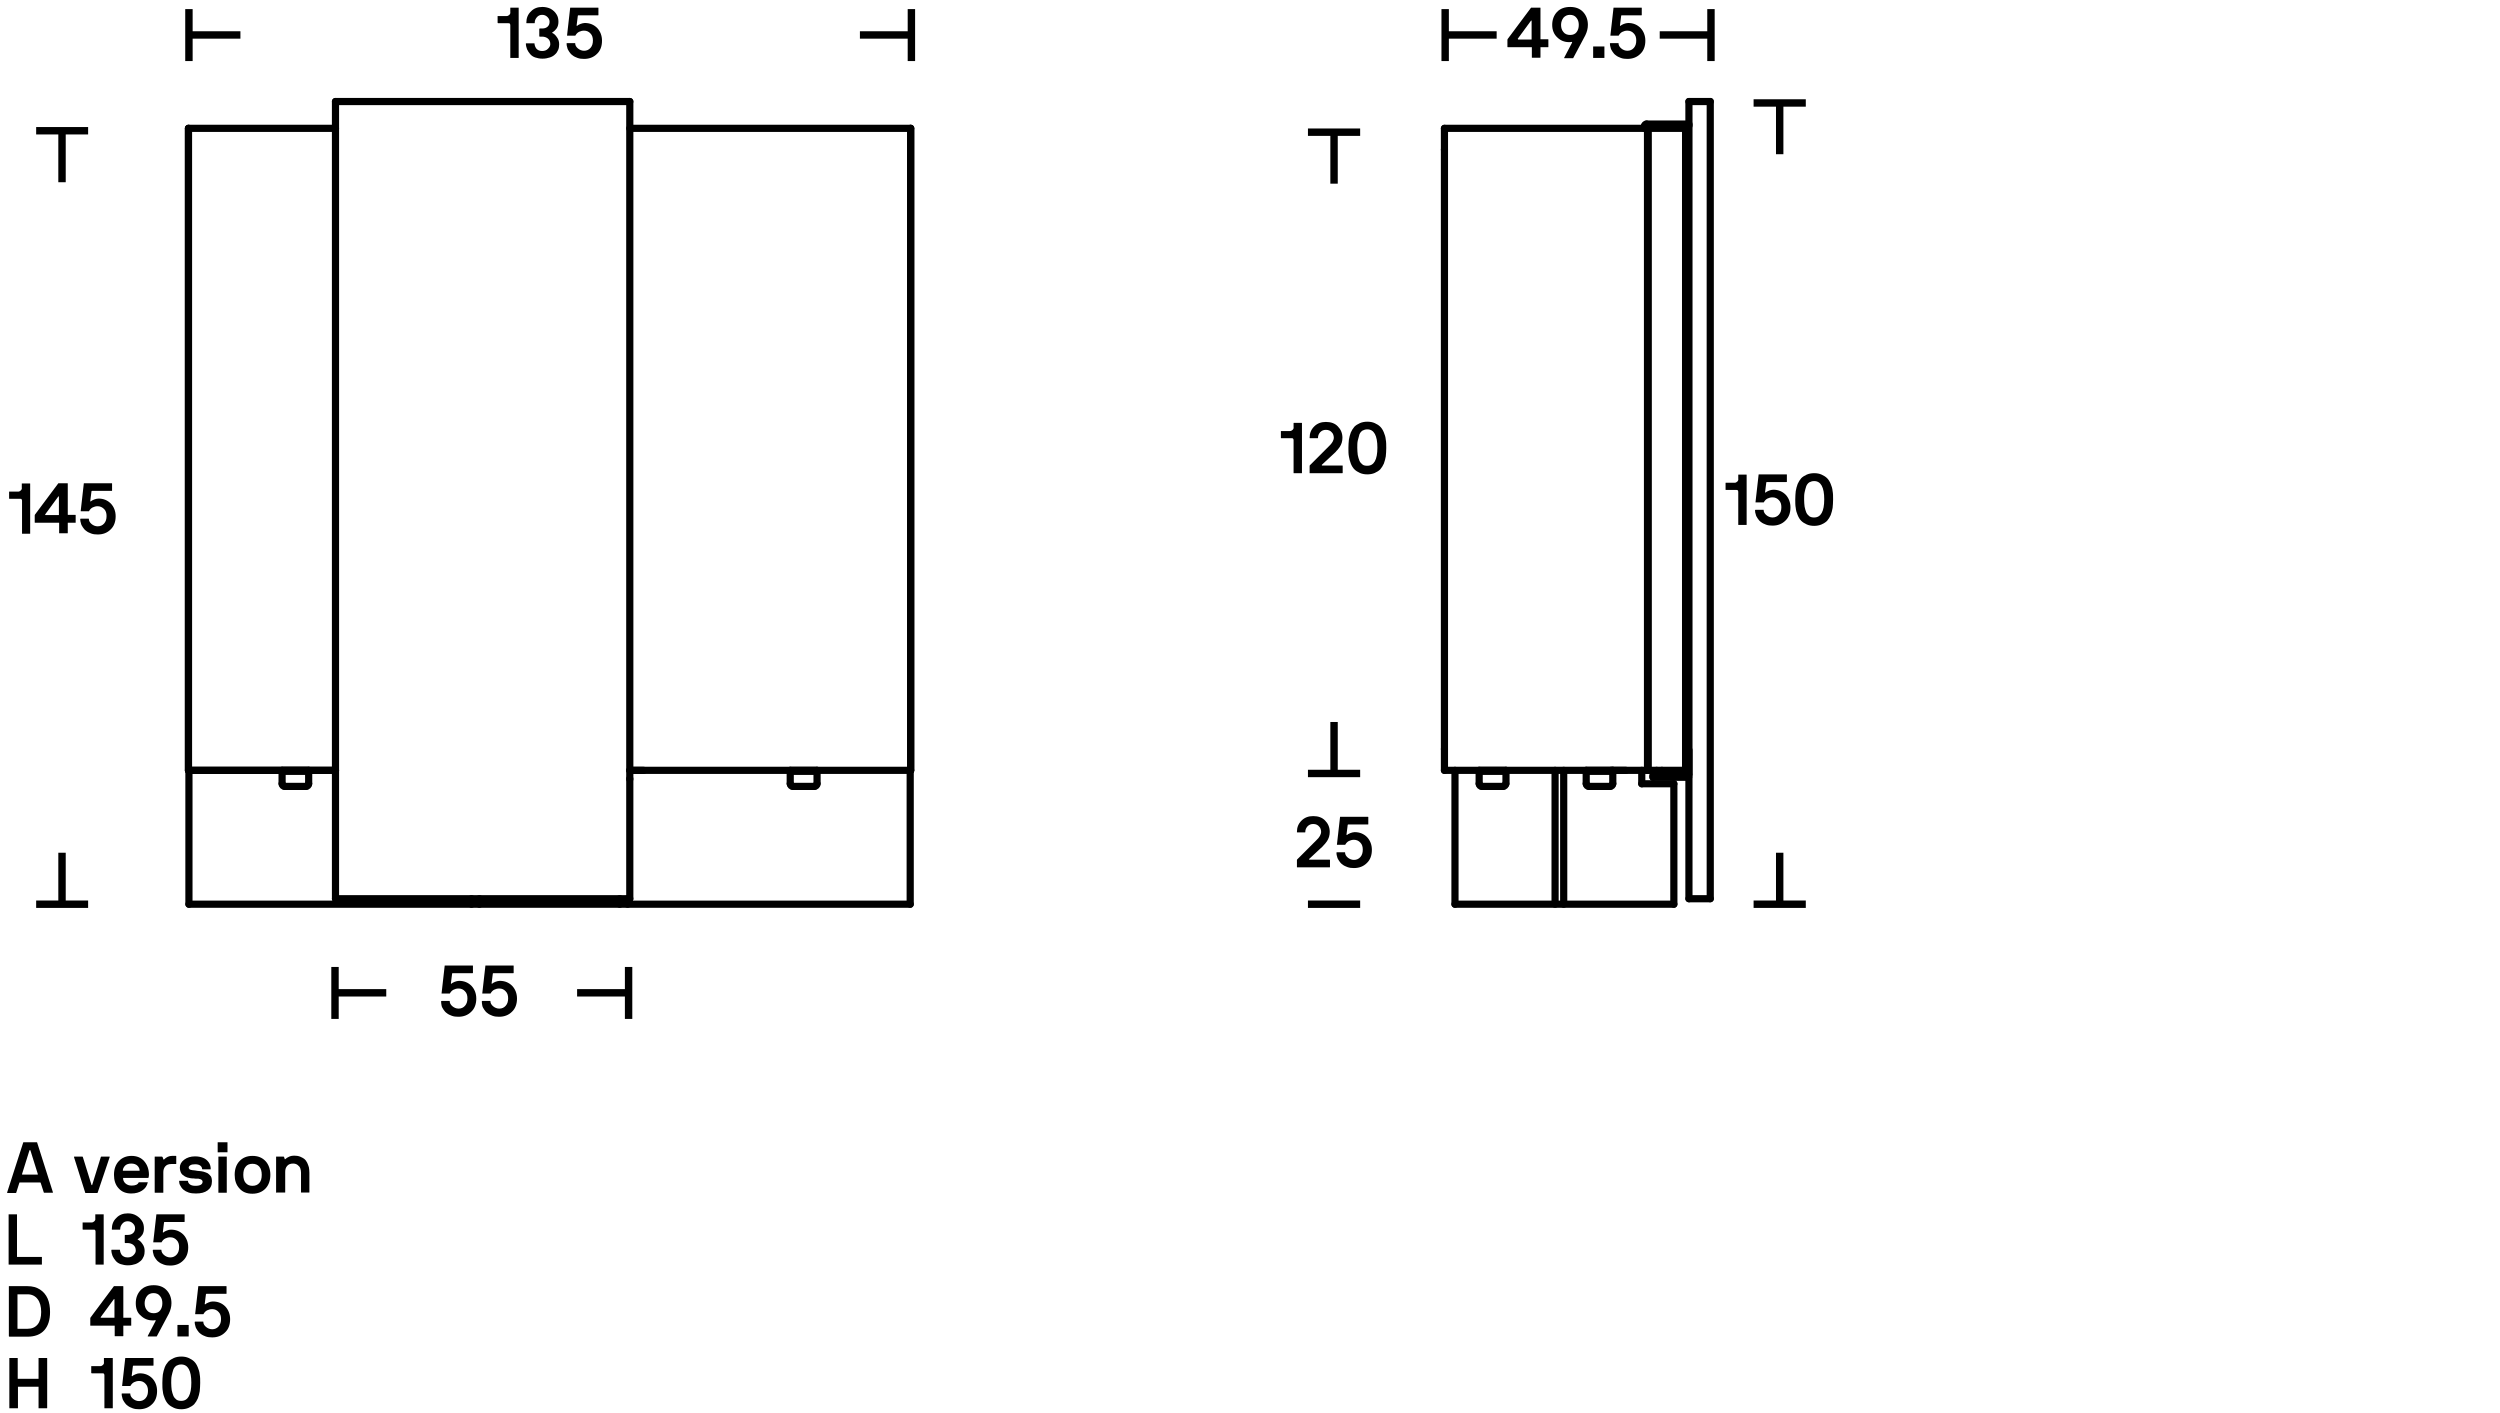 <?xml version="1.0" encoding="UTF-8"?> <!-- Generator: Adobe Illustrator 25.4.1, SVG Export Plug-In . SVG Version: 6.00 Build 0) --> <svg xmlns="http://www.w3.org/2000/svg" xmlns:xlink="http://www.w3.org/1999/xlink" version="1.1" x="0px" y="0px" viewBox="0 0 1044 590" style="enable-background:new 0 0 1044 590;" xml:space="preserve"> <style type="text/css"> .st0{fill:none;} .st1{fill:none;stroke:#000000;stroke-width:3.202;} .st2{fill:none;stroke:#000000;stroke-width:3.092;} .st3{fill:none;stroke:#000000;stroke-width:3.007;} .st4{fill:none;stroke:#241F1F;stroke-width:3;stroke-linecap:round;stroke-linejoin:round;stroke-miterlimit:10;} .st5{fill:none;stroke:#241F1F;stroke-width:3;stroke-linecap:round;stroke-linejoin:bevel;stroke-miterlimit:10;} .st6{fill:#241F1F;} .st7{fill:none;stroke:#241F1F;stroke-linecap:round;stroke-linejoin:round;stroke-miterlimit:10;} .st8{fill:none;stroke:#000000;stroke-width:3;stroke-linecap:round;stroke-linejoin:round;stroke-miterlimit:10;} .st9{fill:none;stroke:#000000;stroke-linecap:round;stroke-linejoin:round;stroke-miterlimit:10;stroke-dasharray:1.32,0.66;} .st10{fill:none;stroke:#000000;stroke-linecap:round;stroke-linejoin:round;stroke-miterlimit:10;} .st11{fill:#E4E3E3;} .st12{fill:#979799;} .st13{fill:none;stroke:#241F1F;stroke-width:0.263;stroke-linecap:round;stroke-linejoin:round;stroke-miterlimit:10;} .st14{fill:none;stroke:#241F1F;stroke-width:0.263;stroke-linecap:round;stroke-linejoin:bevel;stroke-miterlimit:10;} </style> <g id="Guide"> </g> <g id="Livello_1"> <g> <g> <path d="M3,497.9l6.7-20.8c0-0.1,0.1-0.1,0.2-0.1h5.4c0.1,0,0.2,0,0.2,0.1l6.6,20.8c0,0,0,0.1,0,0.1c0,0-0.1,0.1-0.1,0.1h-3.5 c-0.1,0-0.1,0-0.2-0.1l-1-3.1L17,494c0-0.1-0.1-0.2-0.2-0.2H8.3c-0.1,0-0.2,0-0.2,0.1l-0.2,0.6L6.8,498c0,0.1-0.1,0.2-0.2,0.2 H3.1c-0.1,0-0.1,0-0.1-0.1C3,498,3,498,3,497.9z M9.2,490.3c0,0.1,0,0.2,0.1,0.2h6.4c0.1,0,0.1,0,0.1-0.2l-3.1-9.9 c0-0.1-0.1-0.1-0.2-0.1s-0.1,0-0.2,0.1L9.2,490.3z"></path> <path d="M30.9,483.2c0-0.1,0-0.1,0-0.1c0,0,0.1-0.1,0.1-0.1h3.4c0.1,0,0.2,0.1,0.2,0.2l3.6,11.6c0,0.1,0.1,0.1,0.2,0.1 c0.1,0,0.1,0,0.1-0.1l3.6-11.6c0-0.1,0.1-0.2,0.2-0.2h3.4c0.1,0,0.1,0,0.1,0.1c0,0,0,0.1,0,0.1l-5,14.8c0,0.1-0.1,0.2-0.2,0.2 h-4.8c-0.1,0-0.2,0-0.2-0.1L30.9,483.2z"></path> <path d="M47.6,490.6c0-2.4,0.7-4.3,2-5.7c1.3-1.4,3.1-2.2,5.3-2.2s4,0.7,5.3,2.2c1.3,1.5,2,3.4,2,5.7c0,0.5-0.1,0.9-0.2,1.2 c0,0.1-0.1,0.1-0.1,0.1H51.5c-0.1,0-0.1,0-0.1,0.1c0,0.8,0.3,1.6,1,2.2c0.7,0.6,1.5,0.9,2.6,0.9c1.5,0,2.5-0.4,2.9-1.3 c0-0.1,0.1-0.1,0.2-0.1h3.5c0,0,0.1,0,0.1,0c0,0,0,0.1,0,0.1c-0.3,1.4-1.1,2.6-2.4,3.4c-1.2,0.8-2.7,1.2-4.5,1.2 c-2.2,0-4-0.7-5.3-2.2C48.2,494.8,47.6,492.9,47.6,490.6z M51.3,488.8c0,0.1,0,0.1,0.1,0.1h6.8c0.1,0,0.1,0,0.1-0.1 c0-0.7-0.3-1.4-0.9-2c-0.6-0.6-1.5-0.9-2.6-0.9c-1.1,0-2,0.3-2.6,0.9C51.6,487.5,51.3,488.1,51.3,488.8z"></path> <path d="M64.6,498v-14.9c0-0.1,0-0.1,0.1-0.1h2.9c0.1,0,0.2,0.1,0.3,0.2l0.3,0.9c0.1,0.1,0.2,0.2,0.3,0.1c1-1,2.1-1.5,3.3-1.5 h1.6c0.1,0,0.2,0,0.2,0.1v3.2c0,0.1-0.1,0.1-0.2,0.1h-1.9c-1.1,0-1.9,0.3-2.5,1c-0.5,0.6-0.8,1.4-0.8,2.4v8.5 c0,0.1,0,0.1-0.1,0.1h-3.3C64.7,498.1,64.6,498.1,64.6,498z"></path> <path d="M74.8,493.2c0-0.1,0-0.1,0.1-0.1h3.5c0.1,0,0.1,0,0.1,0.1c0,0.5,0.3,1,0.8,1.4c0.5,0.4,1.3,0.6,2.3,0.6c2,0,3-0.6,3-1.7 c0-0.1,0-0.3-0.1-0.4c0-0.1-0.1-0.2-0.2-0.3c-0.1-0.1-0.2-0.2-0.3-0.2c-0.1-0.1-0.2-0.1-0.4-0.2c-0.2,0-0.3-0.1-0.4-0.1 c-0.1,0-0.3-0.1-0.4-0.1c-0.2,0-0.3,0-0.4,0c-0.1,0-0.3,0-0.4,0c-0.2,0-0.3,0-0.4,0c-0.5-0.1-1-0.1-1.3-0.1 c-0.4,0-0.8-0.1-1.3-0.2c-0.5-0.1-1-0.2-1.3-0.4c-0.3-0.1-0.7-0.3-1-0.6c-0.4-0.2-0.7-0.5-0.9-0.8c-0.2-0.3-0.4-0.7-0.5-1.1 c-0.1-0.4-0.2-0.9-0.2-1.4c0-1.3,0.6-2.4,1.8-3.3c1.2-0.9,2.7-1.4,4.5-1.4c1.3,0,2.4,0.2,3.4,0.6c1,0.4,1.7,1,2.3,1.8 c0.6,0.8,0.9,1.8,0.9,2.9c0,0.1,0,0.1-0.1,0.1h-3.3c-0.1,0-0.2,0-0.2-0.1c0-0.5-0.2-1-0.7-1.4c-0.5-0.4-1.2-0.6-2.2-0.6 c-0.9,0-1.5,0.1-2,0.4c-0.5,0.3-0.7,0.6-0.7,1c0,0.2,0.1,0.4,0.2,0.5c0.1,0.1,0.2,0.3,0.4,0.3c0.1,0.1,0.4,0.2,0.7,0.2 c0.3,0.1,0.5,0.1,0.7,0.1c0.2,0,0.5,0.1,0.8,0.1c0.1,0,0.3,0.1,0.6,0.1c0.4,0.1,0.7,0.1,0.9,0.1c0.2,0,0.5,0.1,0.9,0.1 c0.4,0.1,0.7,0.1,1,0.2c0.2,0.1,0.5,0.2,0.9,0.3c0.4,0.1,0.6,0.3,0.9,0.4c0.2,0.2,0.4,0.3,0.7,0.6c0.2,0.2,0.4,0.5,0.6,0.7 c0.1,0.3,0.3,0.6,0.3,0.9c0.1,0.4,0.1,0.8,0.1,1.2c0,1.6-0.6,2.8-1.8,3.7c-1.2,0.9-2.8,1.3-4.9,1.3c-1.1,0-2.1-0.1-3-0.4 c-0.9-0.3-1.6-0.7-2.2-1.2c-0.6-0.5-1-1.1-1.3-1.7C74.9,494.5,74.8,493.8,74.8,493.2z"></path> <path d="M90.9,481.1v-4c0-0.1,0-0.1,0.1-0.1h3.9c0.1,0,0.1,0,0.1,0.1v4c0,0.1,0,0.1-0.1,0.1H91C90.9,481.3,90.9,481.2,90.9,481.1 z M91.2,498v-14.9c0-0.1,0-0.1,0.1-0.1h3.3c0.1,0,0.1,0,0.1,0.1V498c0,0.1,0,0.1-0.1,0.1h-3.3C91.2,498.1,91.2,498.1,91.2,498z"></path> <path d="M98,490.6c0-2.4,0.7-4.3,2-5.7c1.3-1.4,3.1-2.2,5.4-2.2s4.1,0.7,5.5,2.2c1.3,1.4,2,3.4,2,5.7c0,2.4-0.7,4.3-2,5.7 c-1.3,1.4-3.2,2.2-5.5,2.2s-4.1-0.7-5.4-2.2C98.6,494.8,98,492.9,98,490.6z M102.6,487.2c-0.7,0.8-1,1.9-1,3.4 c0,1.4,0.3,2.6,1,3.4c0.7,0.8,1.6,1.2,2.8,1.2c1.3,0,2.2-0.4,2.9-1.2c0.7-0.8,1-1.9,1-3.4c0-1.4-0.3-2.6-1-3.4 c-0.7-0.8-1.6-1.2-2.9-1.2C104.2,486,103.2,486.4,102.6,487.2z"></path> <path d="M115.3,498v-14.9c0-0.1,0-0.1,0.1-0.1h2.9c0.1,0,0.2,0,0.3,0.1l0.3,0.9c0,0.1,0.1,0.1,0.1,0.1c0.1,0,0.1,0,0.2-0.1 c0.3-0.3,0.9-0.7,1.6-1c0.7-0.3,1.4-0.4,2-0.4c0.9,0,1.7,0.1,2.5,0.4c0.7,0.3,1.3,0.6,1.8,1c0.5,0.4,0.9,1,1.2,1.6 c0.3,0.6,0.5,1.3,0.7,1.9c0.1,0.7,0.2,1.4,0.2,2.2v8.2c0,0.1,0,0.1-0.1,0.1h-3.3c-0.1,0-0.1,0-0.1-0.1v-8.2 c0-0.6-0.1-1.2-0.3-1.8c-0.2-0.6-0.6-1-1.1-1.4c-0.5-0.4-1.2-0.6-1.9-0.6c-1.1,0-1.9,0.3-2.5,1c-0.6,0.7-0.8,1.5-0.8,2.5v8.5 c0,0.1,0,0.1-0.1,0.1h-3.3C115.3,498.1,115.3,498.1,115.3,498z"></path> <path d="M3.6,528v-20.8c0-0.1,0-0.1,0.1-0.1h3.3c0.1,0,0.1,0,0.1,0.1v17.6c0,0.1,0,0.1,0.1,0.1h10.2c0.1,0,0.1,0,0.1,0.1v3 c0,0.1,0,0.1-0.1,0.1H3.7C3.7,528.1,3.6,528.1,3.6,528z"></path> <path d="M34.5,513.3v-2.7c0-0.1,0-0.1,0.1-0.1h3.7c0.4,0,0.8-0.2,1.1-0.5c0.3-0.3,0.5-0.7,0.4-1.1v-1.7c0-0.1,0-0.1,0.1-0.1h3.3 c0.1,0,0.1,0,0.1,0.1V528c0,0.1,0,0.1-0.1,0.1H40c-0.1,0-0.1,0-0.1-0.1v-13.7c0-0.3-0.1-0.5-0.2-0.6c-0.1-0.2-0.3-0.2-0.6-0.2 h-4.4C34.5,513.5,34.5,513.4,34.5,513.3z"></path> <path d="M46.5,522c0-0.1,0.1-0.1,0.2-0.1H50c0.1,0,0.1,0,0.1,0.1c0,0.3,0.1,0.6,0.2,1c0.1,0.3,0.3,0.7,0.5,1 c0.2,0.3,0.6,0.6,1,0.8c0.4,0.2,0.9,0.3,1.5,0.3c1,0,1.8-0.3,2.4-0.9c0.6-0.6,1-1.2,1-1.9c0-1.1-0.3-1.8-1-2.4 c-0.6-0.5-1.5-0.8-2.4-0.8h-1c-0.1,0-0.2-0.1-0.2-0.2v-3c0-0.1,0.1-0.2,0.2-0.2h1c0.9,0,1.6-0.2,2.2-0.7c0.6-0.5,0.9-1.2,0.9-2.1 c0-0.8-0.3-1.4-0.9-2c-0.6-0.6-1.3-0.9-2.2-0.9c-0.9,0-1.6,0.3-2.2,1c-0.6,0.7-0.9,1.4-0.9,2.3c0,0.1,0,0.2-0.1,0.2h-3.3 c-0.1,0-0.1-0.1-0.1-0.2c0-1.9,0.6-3.5,1.9-4.7c1.2-1.3,2.8-1.9,4.8-1.9c1.3,0,2.5,0.3,3.5,0.9c1,0.6,1.8,1.3,2.4,2.3 c0.6,0.9,0.8,2,0.8,3.1c0,1-0.2,1.9-0.7,2.7c-0.5,0.7-1.1,1.3-1.8,1.7c-0.1,0-0.1,0.1-0.1,0.2c0,0.1,0,0.1,0.1,0.1 c0.7,0.3,1.3,0.9,1.9,1.8c0.6,0.8,0.9,1.8,0.9,2.9c0,0.8-0.1,1.6-0.4,2.3c-0.3,0.7-0.7,1.4-1.3,1.9s-1.3,1-2.2,1.3 c-0.9,0.3-1.9,0.5-3.1,0.5c-1.1,0-2.1-0.2-3-0.5c-0.9-0.3-1.6-0.8-2.1-1.4c-0.5-0.6-1-1.3-1.3-2C46.7,523.7,46.5,522.9,46.5,522z "></path> <path d="M63.8,522.1c0-0.1,0.1-0.2,0.2-0.2h3.3c0.1,0,0.1,0,0.1,0.1c0,0.8,0.4,1.5,1.1,2.1c0.7,0.6,1.6,1,2.6,1 c1.1,0,2-0.4,2.7-1.2c0.7-0.8,1-1.8,1-3.1c0-1.2-0.3-2.2-1-2.9c-0.7-0.8-1.6-1.2-2.7-1.2c-0.8,0-1.5,0.2-2.1,0.5 c-0.6,0.3-1.1,0.8-1.5,1.5c0,0.1-0.1,0.1-0.1,0.1h-3.3c-0.1,0-0.1,0-0.1-0.1l1.3-11.5c0-0.1,0-0.1,0.1-0.1h11.5 c0.1,0,0.2,0,0.2,0.1v3c0,0.1-0.1,0.1-0.2,0.1h-8.2c-0.1,0-0.2,0.1-0.2,0.2l-0.5,4c0,0.1,0,0.1,0.1,0.2c0.1,0,0.1,0,0.1,0 c0.3-0.3,0.7-0.5,1.4-0.8s1.2-0.4,1.8-0.4c2.1,0,3.8,0.7,5.2,2.1c1.3,1.4,2,3.2,2,5.3c0,2.3-0.7,4.2-2.1,5.5 c-1.4,1.4-3.2,2.1-5.4,2.1c-1,0-1.9-0.1-2.7-0.4c-0.8-0.3-1.5-0.6-2.1-1.1c-0.6-0.4-1-0.9-1.4-1.5c-0.4-0.6-0.7-1.1-0.8-1.7 C63.9,523.2,63.8,522.6,63.8,522.1z"></path> <path d="M3.7,558v-20.8c0-0.1,0-0.1,0.1-0.1h7.7c2.1,0,3.8,0.5,5.2,1.4c1.4,0.9,2.5,2.2,3.2,3.8c0.7,1.6,1,3.5,1,5.6 c0,3.3-0.8,5.8-2.4,7.6c-1.6,1.8-4,2.7-7,2.7H3.9C3.8,558.1,3.7,558.1,3.7,558z M7.3,554.7c0,0.1,0,0.2,0.1,0.2h4.1 c1.8,0,3.2-0.6,4.2-1.8c1-1.2,1.5-3,1.5-5.2c0-2.3-0.5-4.1-1.5-5.4c-1-1.3-2.4-2-4.2-2H7.4c-0.1,0-0.1,0-0.1,0.1V554.7z"></path> <path d="M37.7,553.5v-2.8c0-0.2,0-0.3,0.1-0.5l9.7-13c0-0.1,0.1-0.1,0.2-0.1h3.6c0.1,0,0.2,0,0.2,0.1v13c0,0.1,0,0.1,0.1,0.1h3.1 c0.1,0,0.1,0.1,0.1,0.2v3c0,0.1,0,0.1-0.1,0.1h-3.1c-0.1,0-0.1,0-0.1,0.1v4.2c0,0.1-0.1,0.1-0.2,0.1H48c-0.1,0-0.1,0-0.1-0.1 v-4.2c0-0.1,0-0.1-0.1-0.1h-9.9C37.7,553.6,37.7,553.6,37.7,553.5z M42.1,550.2c0,0,0.1,0.1,0.1,0.1h5.5c0.1,0,0.1,0,0.1-0.1 v-7.6c0-0.1,0-0.1-0.1-0.1c-0.1,0-0.1,0-0.2,0.1l-5.5,7.5C42,550.1,42,550.2,42.1,550.2z"></path> <path d="M56.7,544.2c0-2.2,0.7-4,2-5.4c1.3-1.4,3.2-2.1,5.5-2.1c2.3,0,4.1,0.7,5.4,2.1c1.3,1.4,2,3.2,2,5.4c0,1.5-0.4,3-1.1,4.4 l-5,9.4c0,0.1-0.1,0.1-0.1,0.1h-3.6c-0.1,0-0.1,0-0.1-0.1c0,0,0-0.1,0-0.1l3.3-6.3c0-0.1,0-0.1,0-0.2c0-0.1-0.1-0.1-0.2-0.1 c-0.4,0.1-0.7,0.1-1.1,0.1c-1.9,0-3.6-0.7-4.9-2C57.3,548.2,56.7,546.4,56.7,544.2z M61.4,541.2c-0.6,0.8-1,1.8-1,3 c0,1.2,0.3,2.2,1,3c0.6,0.8,1.6,1.2,2.8,1.2c1.2,0,2.1-0.4,2.7-1.2c0.6-0.8,0.9-1.8,0.9-3c0-1.2-0.3-2.2-1-3 c-0.6-0.8-1.5-1.2-2.7-1.2C63,540,62,540.4,61.4,541.2z"></path> <path d="M74.1,558v-4.6c0-0.1,0-0.1,0.1-0.1h4.5c0.1,0,0.1,0,0.1,0.1v4.6c0,0.1,0,0.1-0.1,0.1h-4.5 C74.1,558.1,74.1,558.1,74.1,558z"></path> <path d="M81.3,552.1c0-0.1,0.1-0.2,0.2-0.2h3.3c0.1,0,0.1,0,0.1,0.1c0,0.8,0.4,1.5,1.1,2.1c0.7,0.6,1.6,1,2.6,1 c1.1,0,2-0.4,2.7-1.2c0.7-0.8,1-1.8,1-3.1c0-1.2-0.3-2.2-1-2.9c-0.7-0.8-1.6-1.2-2.7-1.2c-0.8,0-1.5,0.2-2.1,0.5 c-0.6,0.3-1.1,0.8-1.5,1.5c0,0.1-0.1,0.1-0.1,0.1h-3.3c-0.1,0-0.1,0-0.1-0.1l1.3-11.5c0-0.1,0-0.1,0.1-0.1h11.5 c0.1,0,0.2,0,0.2,0.1v3c0,0.1-0.1,0.1-0.2,0.1h-8.2c-0.1,0-0.2,0.1-0.2,0.2l-0.5,4c0,0.1,0,0.1,0.1,0.2c0.1,0,0.1,0,0.1,0 c0.3-0.3,0.7-0.5,1.4-0.8s1.2-0.4,1.8-0.4c2.1,0,3.8,0.7,5.2,2.1c1.3,1.4,2,3.2,2,5.3c0,2.3-0.7,4.2-2.1,5.5 c-1.4,1.4-3.2,2.1-5.4,2.1c-1,0-1.9-0.1-2.7-0.4c-0.8-0.3-1.5-0.6-2.1-1.1c-0.6-0.4-1-0.9-1.4-1.5c-0.4-0.6-0.7-1.1-0.8-1.7 C81.4,553.2,81.3,552.6,81.3,552.1z"></path> <path d="M3.9,588v-20.8c0-0.1,0-0.1,0.1-0.1h3.3c0.1,0,0.1,0,0.1,0.1v8.5c0,0.1,0,0.1,0.1,0.1h8.5c0.1,0,0.1,0,0.1-0.1v-8.5 c0-0.1,0-0.1,0.1-0.1h3.3c0.1,0,0.2,0,0.2,0.1V588c0,0.1-0.1,0.1-0.2,0.1h-3.3c-0.1,0-0.1,0-0.1-0.1v-8.8c0-0.1,0-0.1-0.1-0.1 H7.6c-0.1,0-0.1,0-0.1,0.1v8.8c0,0.1,0,0.1-0.1,0.1H4C3.9,588.1,3.9,588.1,3.9,588z"></path> <path d="M38.1,573.3v-2.7c0-0.1,0-0.1,0.1-0.1h3.7c0.4,0,0.8-0.2,1.1-0.5c0.3-0.3,0.5-0.7,0.4-1.1v-1.7c0-0.1,0-0.1,0.1-0.1H47 c0.1,0,0.1,0,0.1,0.1V588c0,0.1,0,0.1-0.1,0.1h-3.3c-0.1,0-0.1,0-0.1-0.1v-13.7c0-0.3-0.1-0.5-0.2-0.6c-0.1-0.2-0.3-0.2-0.6-0.2 h-4.4C38.2,573.5,38.1,573.4,38.1,573.3z"></path> <path d="M50.8,582.1c0-0.1,0.1-0.2,0.2-0.2h3.3c0.1,0,0.1,0,0.1,0.1c0,0.8,0.4,1.5,1.1,2.1c0.7,0.6,1.6,1,2.6,1 c1.1,0,2-0.4,2.7-1.2c0.7-0.8,1-1.8,1-3.1c0-1.2-0.3-2.2-1-2.9c-0.7-0.8-1.6-1.2-2.7-1.2c-0.8,0-1.5,0.2-2.1,0.5 c-0.6,0.3-1.1,0.8-1.5,1.5c0,0.1-0.1,0.1-0.1,0.1h-3.3c-0.1,0-0.1,0-0.1-0.1l1.3-11.5c0-0.1,0-0.1,0.1-0.1h11.5 c0.1,0,0.2,0,0.2,0.1v3c0,0.1-0.1,0.1-0.2,0.1h-8.2c-0.1,0-0.2,0.1-0.2,0.2l-0.5,4c0,0.1,0,0.1,0.1,0.2c0.1,0,0.1,0,0.1,0 c0.3-0.3,0.7-0.5,1.4-0.8s1.2-0.4,1.8-0.4c2.1,0,3.8,0.7,5.2,2.1c1.3,1.4,2,3.2,2,5.3c0,2.3-0.7,4.2-2.1,5.5 c-1.4,1.4-3.2,2.1-5.4,2.1c-1,0-1.9-0.1-2.7-0.4c-0.8-0.3-1.5-0.6-2.1-1.1c-0.6-0.4-1-0.9-1.4-1.5c-0.4-0.6-0.7-1.1-0.8-1.7 C50.9,583.2,50.8,582.6,50.8,582.1z"></path> <path d="M68,581c-0.2-1-0.2-2.2-0.2-3.5c0-1.3,0.1-2.4,0.2-3.5c0.2-1,0.4-2,0.8-3s0.9-1.7,1.5-2.4c0.6-0.6,1.4-1.1,2.3-1.5 c0.9-0.4,2-0.6,3.1-0.6c1.2,0,2.2,0.2,3.1,0.6c0.9,0.4,1.7,0.9,2.3,1.5c0.6,0.6,1.1,1.4,1.5,2.4c0.4,0.9,0.7,1.9,0.8,3 c0.2,1,0.2,2.2,0.2,3.5c0,1.3-0.1,2.4-0.2,3.5c-0.2,1.1-0.4,2-0.8,3c-0.4,0.9-0.9,1.7-1.5,2.4c-0.6,0.6-1.4,1.1-2.3,1.5 c-0.9,0.4-2,0.6-3.1,0.6c-1.2,0-2.2-0.2-3.1-0.6c-0.9-0.4-1.7-0.9-2.3-1.5c-0.6-0.6-1.1-1.4-1.5-2.4 C68.4,583.1,68.1,582.1,68,581z M71.7,574.5c-0.2,0.9-0.2,1.9-0.2,3c0,1.1,0.1,2.1,0.2,3c0.2,0.9,0.4,1.7,0.7,2.4 c0.3,0.7,0.8,1.2,1.3,1.6c0.6,0.4,1.2,0.5,2,0.5c2.8,0,4.2-2.5,4.2-7.6c0-5-1.4-7.6-4.2-7.6c-0.8,0-1.4,0.2-2,0.5 c-0.6,0.4-1,0.9-1.3,1.6C72.1,572.8,71.9,573.6,71.7,574.5z"></path> </g> <g> <g> <path d="M720.6,204.4v-2.7c0-0.1,0-0.1,0.1-0.1h3.7c0.4,0,0.8-0.2,1.1-0.5c0.3-0.3,0.5-0.7,0.4-1.1v-1.7c0-0.1,0-0.1,0.1-0.1 h3.3c0.1,0,0.1,0,0.1,0.1v20.8c0,0.1,0,0.1-0.1,0.1h-3.3c-0.1,0-0.1,0-0.1-0.1v-13.7c0-0.3-0.1-0.5-0.2-0.6 c-0.1-0.2-0.3-0.2-0.6-0.2h-4.4C720.6,204.6,720.6,204.5,720.6,204.4z"></path> <path d="M732.9,213.1c0-0.1,0.1-0.2,0.2-0.2h3.3c0.1,0,0.1,0,0.1,0.1c0,0.8,0.4,1.5,1.1,2.1c0.7,0.6,1.6,1,2.6,1 c1.1,0,2-0.4,2.7-1.2c0.7-0.8,1-1.8,1-3.1c0-1.2-0.3-2.2-1-2.9c-0.7-0.8-1.6-1.2-2.7-1.2c-0.8,0-1.5,0.2-2.1,0.5 c-0.6,0.3-1.1,0.8-1.5,1.5c0,0.1-0.1,0.1-0.1,0.1h-3.3c-0.1,0-0.1,0-0.1-0.1l1.3-11.5c0-0.1,0-0.1,0.1-0.1h11.5 c0.1,0,0.2,0,0.2,0.1v3c0,0.1-0.1,0.1-0.2,0.1h-8.2c-0.1,0-0.2,0.1-0.2,0.2l-0.5,4c0,0.1,0,0.1,0.1,0.2c0.1,0,0.1,0,0.1,0 c0.3-0.3,0.7-0.5,1.4-0.8c0.6-0.2,1.2-0.4,1.8-0.4c2.1,0,3.8,0.7,5.2,2.1c1.3,1.4,2,3.2,2,5.3c0,2.3-0.7,4.2-2.1,5.5 c-1.4,1.4-3.2,2.1-5.4,2.1c-1,0-1.9-0.1-2.7-0.4c-0.8-0.3-1.5-0.6-2.1-1.1c-0.6-0.4-1-0.9-1.4-1.5c-0.4-0.6-0.7-1.1-0.8-1.7 C733,214.3,732.9,213.7,732.9,213.1z"></path> <path d="M749.9,212.1c-0.2-1-0.2-2.2-0.2-3.5c0-1.3,0.1-2.4,0.2-3.5c0.2-1,0.4-2,0.8-3c0.4-0.9,0.9-1.7,1.5-2.4 c0.6-0.6,1.4-1.1,2.3-1.5c0.9-0.4,2-0.6,3.1-0.6c1.2,0,2.2,0.2,3.1,0.6c0.9,0.4,1.7,0.9,2.3,1.5c0.6,0.6,1.1,1.4,1.5,2.4 c0.4,0.9,0.7,1.9,0.8,3c0.2,1,0.2,2.2,0.2,3.5c0,1.3-0.1,2.4-0.2,3.5c-0.2,1-0.4,2-0.8,3c-0.4,0.9-0.9,1.7-1.5,2.4 c-0.6,0.6-1.4,1.1-2.3,1.5c-0.9,0.4-2,0.6-3.1,0.6c-1.2,0-2.2-0.2-3.1-0.6c-0.9-0.4-1.7-0.9-2.3-1.5c-0.6-0.6-1.1-1.4-1.5-2.4 C750.3,214.2,750,213.2,749.9,212.1z M753.6,205.6c-0.2,0.9-0.2,1.9-0.2,3c0,1.1,0.1,2.1,0.2,3c0.2,0.9,0.4,1.7,0.7,2.4 c0.3,0.7,0.8,1.2,1.3,1.6c0.6,0.4,1.2,0.5,2,0.5c2.8,0,4.2-2.5,4.2-7.6c0-5-1.4-7.6-4.2-7.6c-0.8,0-1.4,0.2-2,0.5 c-0.6,0.4-1,0.9-1.3,1.6C754,203.9,753.8,204.7,753.6,205.6z"></path> </g> <g> <line class="st2" x1="743.2" y1="43" x2="743.2" y2="64.4"></line> <line class="st2" x1="732.3" y1="43" x2="754.1" y2="43"></line> </g> <g> <line class="st2" x1="743.2" y1="377.6" x2="743.2" y2="356.1"></line> <line class="st2" x1="754.1" y1="377.6" x2="732.3" y2="377.6"></line> </g> </g> <g> <g> <line class="st2" x1="78.9" y1="14.6" x2="100.4" y2="14.6"></line> <line class="st2" x1="78.9" y1="25.5" x2="78.9" y2="3.8"></line> </g> <g> <line class="st2" x1="380.6" y1="14.6" x2="359.1" y2="14.6"></line> <line class="st2" x1="380.6" y1="3.8" x2="380.6" y2="25.5"></line> </g> <g> <path d="M207.8,9.5V6.8c0-0.1,0-0.1,0.1-0.1h3.7c0.4,0,0.8-0.2,1.1-0.5s0.5-0.7,0.4-1.1V3.3c0-0.1,0-0.1,0.1-0.1h3.3 c0.1,0,0.1,0,0.1,0.1v20.8c0,0.1,0,0.1-0.1,0.1h-3.3c-0.1,0-0.1,0-0.1-0.1V10.5c0-0.3-0.1-0.5-0.2-0.6c-0.1-0.2-0.3-0.2-0.6-0.2 H208C207.9,9.6,207.8,9.6,207.8,9.5z"></path> <path d="M219.6,18.2c0-0.1,0.1-0.1,0.2-0.1h3.3c0.1,0,0.1,0,0.1,0.1c0,0.3,0.1,0.6,0.2,1c0.1,0.3,0.3,0.7,0.5,1 c0.2,0.3,0.6,0.6,1,0.8c0.4,0.2,0.9,0.3,1.5,0.3c1,0,1.8-0.3,2.4-0.9c0.6-0.6,1-1.2,1-1.9c0-1.1-0.3-1.8-1-2.4 c-0.6-0.5-1.5-0.8-2.4-0.8h-1c-0.1,0-0.2-0.1-0.2-0.2v-3c0-0.1,0.1-0.2,0.2-0.2h1c0.9,0,1.6-0.2,2.2-0.7 c0.6-0.5,0.9-1.2,0.9-2.1c0-0.8-0.3-1.4-0.9-2c-0.6-0.6-1.3-0.9-2.2-0.9c-0.9,0-1.6,0.3-2.2,1c-0.6,0.7-0.9,1.4-0.9,2.3 c0,0.1,0,0.2-0.1,0.2h-3.3c-0.1,0-0.1-0.1-0.1-0.2c0-1.9,0.6-3.5,1.9-4.7c1.2-1.3,2.8-1.9,4.8-1.9c1.3,0,2.5,0.3,3.5,0.8 c1,0.6,1.8,1.3,2.4,2.3c0.6,0.9,0.8,2,0.8,3.1c0,1-0.2,1.9-0.7,2.7c-0.5,0.7-1.1,1.3-1.8,1.7c-0.1,0-0.1,0.1-0.1,0.2 c0,0.1,0,0.1,0.1,0.1c0.7,0.3,1.3,0.9,1.9,1.8c0.6,0.8,0.9,1.8,0.9,2.9c0,0.8-0.1,1.6-0.4,2.3c-0.3,0.7-0.7,1.4-1.3,1.9 c-0.6,0.6-1.3,1-2.2,1.3c-0.9,0.3-1.9,0.5-3.1,0.5c-1.1,0-2.1-0.2-3-0.5c-0.9-0.3-1.6-0.8-2.1-1.4c-0.5-0.6-1-1.3-1.3-2 C219.8,19.8,219.6,19,219.6,18.2z"></path> <path d="M236.6,18.2c0-0.1,0.1-0.2,0.2-0.2h3.3c0.1,0,0.1,0,0.1,0.1c0,0.8,0.4,1.5,1.1,2.1c0.7,0.6,1.6,1,2.6,1 c1.1,0,2-0.4,2.7-1.2c0.7-0.8,1-1.8,1-3.1c0-1.2-0.3-2.2-1-2.9c-0.7-0.8-1.6-1.2-2.7-1.2c-0.8,0-1.5,0.2-2.1,0.5 c-0.6,0.3-1.1,0.8-1.5,1.5c0,0.1-0.1,0.1-0.1,0.1h-3.3c-0.1,0-0.1,0-0.1-0.1l1.3-11.5c0-0.1,0-0.1,0.1-0.1h11.5 c0.1,0,0.2,0,0.2,0.1v3c0,0.1-0.1,0.1-0.2,0.1h-8.2c-0.1,0-0.2,0.1-0.2,0.2l-0.5,4c0,0.1,0,0.1,0.1,0.2c0.1,0,0.1,0,0.1,0 c0.3-0.3,0.7-0.5,1.4-0.8c0.6-0.2,1.2-0.4,1.8-0.4c2.1,0,3.8,0.7,5.2,2.1c1.3,1.4,2,3.2,2,5.3c0,2.3-0.7,4.2-2.1,5.5 c-1.4,1.4-3.2,2.1-5.4,2.1c-1,0-1.9-0.1-2.7-0.4c-0.8-0.3-1.5-0.6-2.1-1.1c-0.6-0.4-1-0.9-1.4-1.5c-0.4-0.6-0.7-1.1-0.8-1.7 C236.7,19.3,236.6,18.8,236.6,18.2z"></path> </g> </g> <g> <g id="LINE_00000170986506148383538650000008142930216497935526_"> <line class="st8" x1="603.2" y1="53.6" x2="688" y2="53.6"></line> </g> <g id="LINE_00000084511361985264302600000017505773626802137761_"> <line class="st8" x1="603.2" y1="62.5" x2="603.2" y2="53.6"></line> </g> <g id="LINE_00000183944022567735448490000014332281181410833816_"> <line class="st8" x1="603.2" y1="321.7" x2="603.2" y2="312.8"></line> </g> <g id="LINE_00000011717986450937147550000011331569499732469145_"> <line class="st8" x1="688" y1="321.7" x2="688" y2="53.6"></line> </g> <g id="LINE_00000091011295619892820410000003009966020042641316_"> <line class="st8" x1="688.3" y1="321.7" x2="688.3" y2="53.6"></line> </g> <g id="LINE_00000044892522717488186370000006219947502739530668_"> <line class="st8" x1="703.9" y1="321.7" x2="703.9" y2="53.6"></line> </g> <g id="LINE_00000021837004426606877640000001247839013353833368_"> <line class="st8" x1="603.2" y1="312.8" x2="603.2" y2="62.5"></line> </g> <g id="LINE_00000008132847490505883570000012450529071166929333_"> <line class="st8" x1="703.9" y1="53.6" x2="688.3" y2="53.6"></line> </g> <g id="LINE_00000119796053147501159740000002472847568599518360_"> <line class="st8" x1="687.4" y1="53.6" x2="687.4" y2="52.7"></line> </g> <g id="LINE_00000094616140675822184580000015299125412590853257_"> <line class="st8" x1="686.7" y1="53.6" x2="686.7" y2="52.7"></line> </g> <g id="ARC_00000155859930563215406110000003424649442070741904_"> <path class="st8" d="M687.6,52.5c-0.1,0-0.2,0.1-0.2,0.2"></path> </g> <g id="ARC_00000050628351809888838570000009937649211480407227_"> <path class="st8" d="M687.6,51.8c-0.5,0-0.9,0.4-0.9,0.9"></path> </g> <g id="LINE_00000018233063476922841230000008141937904056209827_"> <line class="st8" x1="705.3" y1="42.4" x2="714.2" y2="42.4"></line> </g> <g id="LINE_00000096029567284360884740000013992272611242628236_"> <line class="st8" x1="714.2" y1="375.3" x2="714.2" y2="42.4"></line> </g> <g id="LINE_00000108993552325663073260000011307808820264260516_"> <line class="st8" x1="687.6" y1="51.8" x2="705.3" y2="51.8"></line> </g> <g id="LINE_00000117654455050816066150000006735107770991450787_"> <line class="st8" x1="687.6" y1="52.5" x2="705.3" y2="52.5"></line> </g> <g id="LINE_00000028301012072673258470000007932523640162861218_"> <line class="st8" x1="705.3" y1="323.5" x2="705.3" y2="42.4"></line> </g> <g id="LINE_00000102508902397921072540000014558820749851370942_"> <line class="st8" x1="699" y1="377.6" x2="607.6" y2="377.6"></line> </g> <g id="LINE_00000007390684197672792790000016519209946977842356_"> <line class="st8" x1="607.6" y1="377.6" x2="607.6" y2="321.7"></line> </g> <g id="LINE_00000015329098927834764390000001488046519114657955_"> <line class="st8" x1="603.2" y1="321.7" x2="688" y2="321.7"></line> </g> <g id="LINE_00000169546205735086729610000017778441146987620771_"> <line class="st8" x1="649.4" y1="321.7" x2="649.4" y2="377.6"></line> </g> <g id="LINE_00000034809752533815869150000010052216105927401916_"> <line class="st8" x1="653" y1="377.6" x2="653" y2="321.7"></line> </g> <g id="LINE_00000087410394456953867630000015240348366914093471_"> <line class="st8" x1="699" y1="327.3" x2="699" y2="377.6"></line> </g> <g id="LINE_00000103965085423221360630000012365904722946642830_"> <line class="st8" x1="699" y1="327.3" x2="685.6" y2="327.3"></line> </g> <g id="LINE_00000127725025044377110480000013994231221408507309_"> <line class="st8" x1="685.6" y1="327.3" x2="685.6" y2="321.7"></line> </g> <g id="LINE_00000164492672716861418150000000031913776468852122_"> <line class="st8" x1="628.9" y1="321.7" x2="617.7" y2="321.7"></line> </g> <g id="LINE_00000171718168745853191040000005167019502099330188_"> <line class="st8" x1="627.7" y1="328.4" x2="618.8" y2="328.4"></line> </g> <g id="LINE_00000166655267774483522340000004254626176084448918_"> <line class="st8" x1="628.9" y1="322.1" x2="617.7" y2="322.1"></line> </g> <g id="LINE_00000167370668634786899700000012136794161670134159_"> <line class="st8" x1="617.7" y1="327.3" x2="617.7" y2="321.7"></line> </g> <g id="LINE_00000108289868453302366330000015901544293497327752_"> <line class="st8" x1="628.9" y1="327.3" x2="628.9" y2="321.7"></line> </g> <g id="ARC_00000141434962180592288490000002757587680377231241_"> <path class="st8" d="M617.7,327.3c0,0.6,0.5,1.1,1.1,1.1"></path> </g> <g id="ARC_00000168076112749654134940000016092686215728289685_"> <path class="st8" d="M627.7,328.4c0.6,0,1.1-0.5,1.1-1.1"></path> </g> <g id="LINE_00000090281230489842578230000000852695063097964962_"> <line class="st8" x1="673.5" y1="321.7" x2="662.4" y2="321.7"></line> </g> <g id="LINE_00000093879901098944752030000008033345937676136848_"> <line class="st8" x1="672.4" y1="328.4" x2="663.5" y2="328.4"></line> </g> <g id="LINE_00000105420615512858370580000016493847944258665397_"> <line class="st8" x1="673.5" y1="322.1" x2="662.4" y2="322.1"></line> </g> <g id="LINE_00000148630677400501147670000013882022630178410153_"> <line class="st8" x1="662.4" y1="327.3" x2="662.4" y2="321.7"></line> </g> <g id="LINE_00000132802865178415372570000008046815408954328241_"> <line class="st8" x1="673.5" y1="327.3" x2="673.5" y2="321.7"></line> </g> <g id="ARC_00000132780857374180211730000002787607149955181467_"> <path class="st8" d="M662.4,327.3c0,0.6,0.5,1.1,1.1,1.1"></path> </g> <g id="ARC_00000060737744934540417140000002463796882946551186_"> <path class="st8" d="M672.4,328.4c0.6,0,1.1-0.5,1.1-1.1"></path> </g> <g id="LINE_00000122678957322613521030000011872884788404362626_"> <line class="st8" x1="679" y1="321.7" x2="672.8" y2="321.7"></line> </g> <g id="ARC_00000050659499724664177870000014419083916900543423_"> <path class="st8" d="M704.8,324.6c0.2,0,0.3,0,0.4-0.1"></path> </g> <g id="LINE_00000129164475402796768160000014130109202324951443_"> <line class="st8" x1="705.3" y1="375.3" x2="705.3" y2="313.2"></line> </g> <g id="ARC_00000106851460993880975150000003668743481098147476_"> <path class="st8" d="M704.8,323.9c0.2,0,0.4-0.2,0.4-0.4"></path> </g> <g id="LINE_00000139971991105671653820000002885516017768140708_"> <line class="st8" x1="690.3" y1="324.6" x2="690.3" y2="323.9"></line> </g> <g id="LINE_00000090267425054874878000000005876429091307150509_"> <line class="st8" x1="698.2" y1="323.9" x2="691.8" y2="323.9"></line> </g> <g id="LINE_00000013881085154404393130000002479801262430240650_"> <line class="st8" x1="690.3" y1="324.6" x2="704.8" y2="324.6"></line> </g> <g id="LINE_00000071534228057064978320000016928337968436799375_"> <line class="st8" x1="690.3" y1="323.9" x2="704.8" y2="323.9"></line> </g> <g id="LINE_00000132806560714176726020000010392984814343673265_"> <line class="st8" x1="691.8" y1="323.9" x2="691.8" y2="321.7"></line> </g> <g id="LINE_00000103959002892343378810000010879767666935031963_"> <line class="st8" x1="694" y1="323.9" x2="694" y2="321.7"></line> </g> <g id="LINE_00000048480327706962922520000004088267932178751367_"> <line class="st8" x1="705.3" y1="375.3" x2="714.2" y2="375.3"></line> </g> <g id="LINE_00000173869311908182930670000006821285214205423272_"> <line class="st8" x1="703.9" y1="321.7" x2="688.3" y2="321.7"></line> </g> </g> <g> <g id="LINE_00000039846580115949062350000015794414766053223307_"> <line class="st8" x1="78.7" y1="53.6" x2="78.7" y2="321.7"></line> </g> <g id="LINE_00000032646871015602240390000011342154311972726944_"> <line class="st8" x1="380.3" y1="53.6" x2="380.3" y2="321.7"></line> </g> <g id="LINE_00000126287038923230814100000006245402402424991143_"> <line class="st8" x1="140.1" y1="321.7" x2="78.9" y2="321.7"></line> </g> <g id="LINE_00000033364906199411219690000016229387318076091580_"> <line class="st8" x1="78.9" y1="321.7" x2="78.9" y2="377.6"></line> </g> <g id="LINE_00000026139144576378901140000009136567313450274951_"> <line class="st8" x1="78.9" y1="377.6" x2="380.1" y2="377.6"></line> </g> <g id="LINE_00000029743819696277495790000016989762542894579647_"> <line class="st8" x1="380.1" y1="377.6" x2="380.1" y2="321.7"></line> </g> <g id="LINE_00000071550047962419860100000009426119155059533759_"> <line class="st8" x1="117.8" y1="321.7" x2="128.9" y2="321.7"></line> </g> <g id="LINE_00000178900617828408348920000003438866555001214850_"> <line class="st8" x1="118.9" y1="328.4" x2="127.8" y2="328.4"></line> </g> <g id="LINE_00000006680998150504337840000010150767842079763106_"> <line class="st8" x1="117.8" y1="322.1" x2="128.9" y2="322.1"></line> </g> <g id="LINE_00000003811864946074552380000004459264160758265781_"> <line class="st8" x1="128.9" y1="327.3" x2="128.9" y2="321.7"></line> </g> <g id="LINE_00000123406400553485230750000005097482528532156576_"> <line class="st8" x1="117.8" y1="327.3" x2="117.8" y2="321.7"></line> </g> <g id="ARC_00000177485172459962742860000001624615468946045100_"> <path class="st8" d="M127.8,328.4c0.6,0,1.1-0.5,1.1-1.1"></path> </g> <g id="ARC_00000060736785080098889060000005371851645638749060_"> <path class="st8" d="M117.8,327.3c0,0.6,0.5,1.1,1.1,1.1"></path> </g> <g id="LINE_00000046331067968369445130000007176616520746875784_"> <line class="st8" x1="341.2" y1="321.7" x2="330" y2="321.7"></line> </g> <g id="LINE_00000154405490737091097870000014719135529285653423_"> <line class="st8" x1="340.1" y1="328.4" x2="331.1" y2="328.4"></line> </g> <g id="LINE_00000037670944558242894600000011900218914884661661_"> <line class="st8" x1="341.2" y1="322.1" x2="330" y2="322.1"></line> </g> <g id="LINE_00000139287046873219862840000001131339015385784759_"> <line class="st8" x1="330" y1="327.3" x2="330" y2="321.7"></line> </g> <g id="LINE_00000067940952398711507750000012779690880544235433_"> <line class="st8" x1="341.2" y1="327.3" x2="341.2" y2="321.7"></line> </g> <g id="ARC_00000083807271703438539090000006526758561755726523_"> <path class="st8" d="M330,327.3c0,0.6,0.5,1.1,1.1,1.1"></path> </g> <g id="ARC_00000110431365782056889400000003481405690689415557_"> <path class="st8" d="M340.1,328.4c0.6,0,1.1-0.5,1.1-1.1"></path> </g> <g id="LINE_00000135660289507505444150000012016737131488774590_"> <line class="st8" x1="200.2" y1="377.6" x2="200.2" y2="375.3"></line> </g> <g id="LINE_00000018917919299334931360000012793776633587037067_"> <line class="st8" x1="196.9" y1="377.6" x2="196.9" y2="375.3"></line> </g> <g id="LINE_00000179631265493488143700000000853826003503309996_"> <line class="st8" x1="262.1" y1="377.6" x2="262.1" y2="375.3"></line> </g> <g id="LINE_00000115500600840610757620000018188785935878630289_"> <line class="st8" x1="258.8" y1="377.6" x2="258.8" y2="375.3"></line> </g> <g id="LINE_00000113310576947702090730000016604501875734231718_"> <line class="st8" x1="263" y1="325.2" x2="263" y2="325.4"></line> </g> <g id="LINE_00000026154233515131442050000018077017118931526808_"> <line class="st8" x1="263" y1="321.7" x2="268.8" y2="321.7"></line> </g> <g id="LINE_00000060032964943880155900000013050651380980177076_"> <line class="st8" x1="78.7" y1="321.7" x2="78.7" y2="53.6"></line> </g> <g id="LINE_00000005947342169197134360000014700663647667273900_"> <line class="st8" x1="78.7" y1="321.7" x2="140.1" y2="321.7"></line> </g> <g id="LINE_00000173134880484490103310000003087953409634710664_"> <line class="st8" x1="78.7" y1="53.6" x2="140.1" y2="53.6"></line> </g> <g id="LINE_00000147191365973297144900000015001631922040435592_"> <line class="st8" x1="380.3" y1="321.7" x2="380.3" y2="53.6"></line> </g> <g id="LINE_00000043418816686152099460000016804057415392710831_"> <line class="st8" x1="380.3" y1="321.7" x2="263" y2="321.7"></line> </g> <g id="LINE_00000067211500020867007650000011456327795512370085_"> <line class="st8" x1="380.3" y1="53.6" x2="263" y2="53.6"></line> </g> <g id="LINE_00000030474322965839371060000001011716465820799167_"> <line class="st8" x1="263" y1="42.4" x2="140.1" y2="42.4"></line> </g> <g id="LINE_00000119106804134272458260000007492569922627883144_"> <line class="st8" x1="263" y1="375.3" x2="140.1" y2="375.3"></line> </g> <g id="LINE_00000031190177120973242370000006959663128552459138_"> <line class="st8" x1="140.1" y1="42.4" x2="140.1" y2="375.3"></line> </g> <g id="LINE_00000156567987322094442550000014958776570112370050_"> <line class="st8" x1="263" y1="42.4" x2="263" y2="375.3"></line> </g> </g> <g> <g> <line class="st2" x1="603.5" y1="14.6" x2="625" y2="14.6"></line> <line class="st2" x1="603.5" y1="25.5" x2="603.5" y2="3.8"></line> </g> <g> <line class="st2" x1="714.5" y1="14.6" x2="693.1" y2="14.6"></line> <line class="st2" x1="714.5" y1="3.8" x2="714.5" y2="25.5"></line> </g> <g> <path d="M629.5,19.6v-2.8c0-0.2,0-0.3,0.1-0.5l9.7-13c0-0.1,0.1-0.1,0.2-0.1h3.6c0.1,0,0.2,0,0.2,0.1v13c0,0.1,0,0.1,0.1,0.1 h3.1c0.1,0,0.1,0.1,0.1,0.2v3c0,0.1,0,0.1-0.1,0.1h-3.1c-0.1,0-0.1,0-0.1,0.1v4.2c0,0.1-0.1,0.1-0.2,0.1h-3.3 c-0.1,0-0.1,0-0.1-0.1v-4.2c0-0.1,0-0.1-0.1-0.1h-9.9C629.5,19.7,629.5,19.7,629.5,19.6z M633.9,16.4c0,0,0.1,0.1,0.1,0.1h5.5 c0.1,0,0.1,0,0.1-0.1V8.7c0-0.1,0-0.1-0.1-0.1c-0.1,0-0.1,0-0.2,0.1l-5.5,7.5C633.9,16.3,633.9,16.3,633.9,16.4z"></path> <path d="M648.2,10.4c0-2.2,0.7-4,2-5.4c1.3-1.4,3.2-2.1,5.5-2.1c2.3,0,4.1,0.7,5.4,2.1c1.3,1.4,2,3.2,2,5.4c0,1.5-0.4,3-1.1,4.4 l-5,9.4c0,0.1-0.1,0.1-0.1,0.1h-3.6c-0.1,0-0.1,0-0.1-0.1c0,0,0-0.1,0-0.1l3.3-6.3c0-0.1,0-0.1,0-0.2c0-0.1-0.1-0.1-0.2-0.1 c-0.4,0.1-0.7,0.1-1.1,0.1c-1.9,0-3.6-0.7-4.9-2C648.9,14.3,648.2,12.5,648.2,10.4z M652.9,7.4c-0.6,0.8-1,1.8-1,3s0.3,2.2,1,3 c0.6,0.8,1.6,1.2,2.8,1.2c1.2,0,2.1-0.4,2.7-1.2c0.6-0.8,0.9-1.8,0.9-3s-0.3-2.2-1-3c-0.6-0.8-1.5-1.2-2.7-1.2 C654.5,6.2,653.6,6.6,652.9,7.4z"></path> <path d="M665.3,24.1v-4.6c0-0.1,0-0.1,0.1-0.1h4.5c0.1,0,0.1,0,0.1,0.1v4.6c0,0.1,0,0.1-0.1,0.1h-4.5 C665.4,24.3,665.3,24.2,665.3,24.1z"></path> <path d="M672.3,18.2c0-0.1,0.1-0.2,0.2-0.2h3.3c0.1,0,0.1,0,0.1,0.1c0,0.8,0.4,1.5,1.1,2.1c0.7,0.6,1.6,1,2.6,1 c1.1,0,2-0.4,2.7-1.2c0.7-0.8,1-1.8,1-3.1c0-1.2-0.3-2.2-1-2.9c-0.7-0.8-1.6-1.2-2.7-1.2c-0.8,0-1.5,0.2-2.1,0.5 c-0.6,0.3-1.1,0.8-1.5,1.5c0,0.1-0.1,0.1-0.1,0.1h-3.3c-0.1,0-0.1,0-0.1-0.1l1.3-11.5c0-0.1,0-0.1,0.1-0.1h11.5 c0.1,0,0.2,0,0.2,0.1v3c0,0.1-0.1,0.1-0.2,0.1h-8.2c-0.1,0-0.2,0.1-0.2,0.2l-0.5,4c0,0.1,0,0.1,0.1,0.2c0.1,0,0.1,0,0.1,0 c0.3-0.3,0.7-0.5,1.4-0.8c0.6-0.2,1.2-0.4,1.8-0.4c2.1,0,3.8,0.7,5.2,2.1c1.3,1.4,2,3.2,2,5.3c0,2.3-0.7,4.2-2.1,5.5 c-1.4,1.4-3.2,2.1-5.4,2.1c-1,0-1.9-0.1-2.7-0.4c-0.8-0.3-1.5-0.6-2.1-1.1c-0.6-0.4-1-0.9-1.4-1.5c-0.4-0.6-0.7-1.1-0.8-1.7 C672.4,19.3,672.3,18.8,672.3,18.2z"></path> </g> </g> <g> <g> <line class="st2" x1="139.9" y1="414.6" x2="161.3" y2="414.6"></line> <line class="st2" x1="139.9" y1="425.5" x2="139.9" y2="403.8"></line> </g> <g> <line class="st2" x1="262.5" y1="414.6" x2="241" y2="414.6"></line> <line class="st2" x1="262.5" y1="403.8" x2="262.5" y2="425.5"></line> </g> <g> <path d="M184.2,418.2c0-0.1,0.1-0.2,0.2-0.2h3.3c0.1,0,0.1,0,0.1,0.1c0,0.8,0.4,1.5,1.1,2.1c0.7,0.6,1.6,1,2.6,1 c1.1,0,2-0.4,2.7-1.2c0.7-0.8,1-1.8,1-3.1c0-1.2-0.3-2.2-1-2.9c-0.7-0.8-1.6-1.2-2.7-1.2c-0.8,0-1.5,0.2-2.1,0.5 c-0.6,0.3-1.1,0.8-1.5,1.5c0,0.1-0.1,0.1-0.1,0.1h-3.3c-0.1,0-0.1,0-0.1-0.1l1.3-11.5c0-0.1,0-0.1,0.1-0.1h11.5 c0.1,0,0.2,0,0.2,0.1v3c0,0.1-0.1,0.1-0.2,0.1H189c-0.1,0-0.2,0.1-0.2,0.2l-0.5,4c0,0.1,0,0.1,0.1,0.2c0.1,0,0.1,0,0.1,0 c0.3-0.3,0.7-0.5,1.4-0.8c0.6-0.2,1.2-0.4,1.8-0.4c2.1,0,3.8,0.7,5.2,2.1c1.3,1.4,2,3.2,2,5.3c0,2.3-0.7,4.2-2.1,5.5 c-1.4,1.4-3.2,2.1-5.4,2.1c-1,0-1.9-0.1-2.7-0.4c-0.8-0.3-1.5-0.6-2.1-1.1c-0.6-0.4-1-0.9-1.4-1.5c-0.4-0.6-0.7-1.1-0.8-1.7 C184.3,419.3,184.2,418.8,184.2,418.2z"></path> <path d="M201.2,418.2c0-0.1,0.1-0.2,0.2-0.2h3.3c0.1,0,0.1,0,0.1,0.1c0,0.8,0.4,1.5,1.1,2.1c0.7,0.6,1.6,1,2.6,1 c1.1,0,2-0.4,2.7-1.2c0.7-0.8,1-1.8,1-3.1c0-1.2-0.3-2.2-1-2.9c-0.7-0.8-1.6-1.2-2.7-1.2c-0.8,0-1.5,0.2-2.1,0.5 c-0.6,0.3-1.1,0.8-1.5,1.5c0,0.1-0.1,0.1-0.1,0.1h-3.3c-0.1,0-0.1,0-0.1-0.1l1.3-11.5c0-0.1,0-0.1,0.1-0.1h11.5 c0.1,0,0.2,0,0.2,0.1v3c0,0.1-0.1,0.1-0.2,0.1H206c-0.1,0-0.2,0.1-0.2,0.2l-0.5,4c0,0.1,0,0.1,0.1,0.2c0.1,0,0.1,0,0.1,0 c0.3-0.3,0.7-0.5,1.4-0.8c0.6-0.2,1.2-0.4,1.8-0.4c2.1,0,3.8,0.7,5.2,2.1c1.3,1.4,2,3.2,2,5.3c0,2.3-0.7,4.2-2.1,5.5 c-1.4,1.4-3.2,2.1-5.4,2.1c-1,0-1.9-0.1-2.7-0.4c-0.8-0.3-1.5-0.6-2.1-1.1c-0.6-0.4-1-0.9-1.4-1.5c-0.4-0.6-0.7-1.1-0.8-1.7 C201.3,419.3,201.2,418.8,201.2,418.2z"></path> </g> </g> <g> <g> <path d="M3.8,208.1v-2.7c0-0.1,0-0.1,0.1-0.1h3.7c0.4,0,0.8-0.2,1.1-0.5s0.5-0.7,0.4-1.1v-1.7c0-0.1,0-0.1,0.1-0.1h3.3 c0.1,0,0.1,0,0.1,0.1v20.8c0,0.1,0,0.1-0.1,0.1H9.3c-0.1,0-0.1,0-0.1-0.1v-13.7c0-0.3-0.1-0.5-0.2-0.6c-0.1-0.2-0.3-0.2-0.6-0.2 H3.9C3.8,208.2,3.8,208.2,3.8,208.1z"></path> <path d="M14.5,218.2v-2.8c0-0.2,0-0.3,0.1-0.5l9.7-13c0-0.1,0.1-0.1,0.2-0.1h3.6c0.1,0,0.2,0,0.2,0.1v13c0,0.1,0,0.1,0.1,0.1 h3.1c0.1,0,0.1,0.1,0.1,0.2v3c0,0.1,0,0.1-0.1,0.1h-3.1c-0.1,0-0.1,0-0.1,0.1v4.2c0,0.1-0.1,0.1-0.2,0.1h-3.3 c-0.1,0-0.1,0-0.1-0.1v-4.2c0-0.1,0-0.1-0.1-0.1h-9.9C14.6,218.3,14.5,218.3,14.5,218.2z M18.9,215c0,0,0.1,0.1,0.1,0.1h5.5 c0.1,0,0.1,0,0.1-0.1v-7.6c0-0.1,0-0.1-0.1-0.1c-0.1,0-0.1,0-0.2,0.1l-5.5,7.5C18.9,214.9,18.9,214.9,18.9,215z"></path> <path d="M33.5,216.8c0-0.1,0.1-0.2,0.2-0.2H37c0.1,0,0.1,0,0.1,0.1c0,0.8,0.4,1.5,1.1,2.1c0.7,0.6,1.6,1,2.6,1 c1.1,0,2-0.4,2.7-1.2c0.7-0.8,1-1.8,1-3.1c0-1.2-0.3-2.2-1-2.9s-1.6-1.2-2.7-1.2c-0.8,0-1.5,0.2-2.1,0.5 c-0.6,0.3-1.1,0.8-1.5,1.5c0,0.1-0.1,0.1-0.1,0.1h-3.3c-0.1,0-0.1,0-0.1-0.1l1.3-11.5c0-0.1,0-0.1,0.1-0.1h11.5 c0.1,0,0.2,0,0.2,0.1v3c0,0.1-0.1,0.1-0.2,0.1h-8.2c-0.1,0-0.2,0.1-0.2,0.2l-0.5,4c0,0.1,0,0.1,0.1,0.2c0.1,0,0.1,0,0.1,0 c0.3-0.3,0.7-0.5,1.4-0.8c0.6-0.2,1.2-0.4,1.8-0.4c2.1,0,3.8,0.7,5.2,2.1c1.3,1.4,2,3.2,2,5.3c0,2.3-0.7,4.2-2.1,5.5 c-1.4,1.4-3.2,2.1-5.4,2.1c-1,0-1.9-0.1-2.7-0.4c-0.8-0.3-1.5-0.6-2.1-1.1c-0.6-0.4-1-0.9-1.4-1.5c-0.4-0.6-0.7-1.1-0.8-1.7 C33.6,217.9,33.5,217.4,33.5,216.8z"></path> </g> <g> <line class="st2" x1="25.9" y1="54.6" x2="25.9" y2="76.1"></line> <line class="st2" x1="15.1" y1="54.6" x2="36.8" y2="54.6"></line> </g> <g> <line class="st2" x1="25.9" y1="377.6" x2="25.9" y2="356.1"></line> <line class="st2" x1="36.8" y1="377.6" x2="15.1" y2="377.6"></line> </g> </g> <g> <g> <path d="M534.9,182.8v-2.7c0-0.1,0-0.1,0.1-0.1h3.7c0.4,0,0.8-0.2,1.1-0.5s0.5-0.7,0.4-1.1v-1.7c0-0.1,0-0.1,0.1-0.1h3.3 c0.1,0,0.1,0,0.1,0.1v20.8c0,0.1,0,0.1-0.1,0.1h-3.3c-0.1,0-0.1,0-0.1-0.1v-13.7c0-0.3-0.1-0.5-0.2-0.6 c-0.1-0.2-0.3-0.2-0.6-0.2h-4.4C535,183,534.9,182.9,534.9,182.8z"></path> <path d="M546.9,197.5v-2.8c0-0.2,0-0.3,0.1-0.4l8-8c1.3-1.2,2-2.4,2-3.6c0-0.4-0.1-0.7-0.2-1.1c-0.1-0.4-0.3-0.7-0.6-1 c-0.2-0.3-0.6-0.6-1-0.8c-0.4-0.2-0.9-0.3-1.5-0.3c-1,0-1.7,0.3-2.4,1c-0.6,0.7-0.9,1.4-0.9,2.3c0,0.1,0,0.2-0.1,0.2H547 c-0.1,0-0.1-0.1-0.1-0.2c0-1.9,0.6-3.4,1.9-4.7c1.3-1.3,2.9-1.9,4.9-1.9c2.1,0,3.8,0.6,5,1.9c1.2,1.2,1.9,2.8,1.9,4.7 c0,0.7-0.1,1.4-0.3,2.1c-0.2,0.7-0.5,1.2-0.8,1.7s-0.7,0.9-0.9,1.2c-0.3,0.3-0.6,0.6-0.9,1l-5.7,5.3c0,0-0.1,0.1,0,0.2 c0,0.1,0.1,0.1,0.1,0.1h8.4c0.1,0,0.2,0,0.2,0.1v3c0,0.1-0.1,0.1-0.2,0.1H547C546.9,197.7,546.9,197.6,546.9,197.5z"></path> <path d="M563.3,190.6c-0.2-1-0.2-2.2-0.2-3.5c0-1.3,0.1-2.4,0.2-3.5c0.2-1,0.4-2,0.8-3c0.4-0.9,0.9-1.7,1.5-2.4 c0.6-0.6,1.4-1.1,2.3-1.5c0.9-0.4,2-0.6,3.1-0.6c1.2,0,2.2,0.2,3.1,0.6c0.9,0.4,1.7,0.9,2.3,1.5c0.6,0.6,1.1,1.4,1.5,2.4 c0.4,0.9,0.7,1.9,0.8,3c0.2,1,0.2,2.2,0.2,3.5c0,1.3-0.1,2.4-0.2,3.5c-0.2,1-0.4,2-0.8,3c-0.4,0.9-0.9,1.7-1.5,2.4 c-0.6,0.6-1.4,1.1-2.3,1.5c-0.9,0.4-2,0.6-3.1,0.6c-1.2,0-2.2-0.2-3.1-0.6c-0.9-0.4-1.7-0.9-2.3-1.5c-0.6-0.6-1.1-1.4-1.5-2.4 C563.7,192.6,563.5,191.6,563.3,190.6z M567,184c-0.2,0.9-0.2,1.9-0.2,3c0,1.1,0.1,2.1,0.2,3c0.2,0.9,0.4,1.7,0.7,2.4 c0.3,0.7,0.8,1.2,1.3,1.6s1.2,0.5,2,0.5c2.8,0,4.2-2.5,4.2-7.6c0-5-1.4-7.6-4.2-7.6c-0.8,0-1.4,0.2-2,0.5 c-0.6,0.4-1,0.9-1.3,1.6C567.4,182.4,567.2,183.1,567,184z"></path> </g> <g> <line class="st2" x1="557.1" y1="55.2" x2="557.1" y2="76.7"></line> <line class="st2" x1="546.2" y1="55.2" x2="568" y2="55.2"></line> </g> <g> <line class="st2" x1="557.1" y1="323" x2="557.1" y2="301.5"></line> <line class="st2" x1="568" y1="323" x2="546.2" y2="323"></line> </g> <g> <path d="M541.6,362.1v-2.8c0-0.2,0-0.3,0.1-0.4l8-8c1.3-1.2,2-2.4,2-3.6c0-0.4-0.1-0.7-0.2-1.1c-0.1-0.4-0.3-0.7-0.6-1 c-0.2-0.3-0.6-0.6-1-0.8c-0.4-0.2-0.9-0.3-1.5-0.3c-1,0-1.7,0.3-2.4,1c-0.6,0.7-0.9,1.4-0.9,2.3c0,0.1,0,0.2-0.1,0.2h-3.3 c-0.1,0-0.1-0.1-0.1-0.2c0-1.9,0.6-3.4,1.9-4.7c1.3-1.3,2.9-1.9,4.9-1.9c2.1,0,3.8,0.6,5,1.9c1.2,1.2,1.9,2.8,1.9,4.7 c0,0.7-0.1,1.4-0.3,2.1c-0.2,0.7-0.5,1.2-0.8,1.7c-0.3,0.5-0.7,0.9-0.9,1.2c-0.3,0.3-0.6,0.6-0.9,1l-5.7,5.3c0,0-0.1,0.1,0,0.2 c0,0.1,0.1,0.1,0.1,0.1h8.4c0.1,0,0.2,0,0.2,0.1v3c0,0.1-0.1,0.1-0.2,0.1h-13.4C541.6,362.2,541.6,362.2,541.6,362.1z"></path> <path d="M558.1,356.1c0-0.1,0.1-0.2,0.2-0.2h3.3c0.1,0,0.1,0,0.1,0.1c0,0.8,0.4,1.5,1.1,2.1c0.7,0.6,1.6,1,2.6,1 c1.1,0,2-0.4,2.7-1.2c0.7-0.8,1-1.8,1-3.1c0-1.2-0.3-2.2-1-2.9c-0.7-0.8-1.6-1.2-2.7-1.2c-0.8,0-1.5,0.2-2.1,0.5 c-0.6,0.3-1.1,0.8-1.5,1.5c0,0.1-0.1,0.1-0.1,0.1h-3.3c-0.1,0-0.1,0-0.1-0.1l1.3-11.5c0-0.1,0-0.1,0.1-0.1h11.5 c0.1,0,0.2,0,0.2,0.1v3c0,0.1-0.1,0.1-0.2,0.1h-8.2c-0.1,0-0.2,0.1-0.2,0.2l-0.5,4c0,0.1,0,0.1,0.1,0.2c0.1,0,0.1,0,0.1,0 c0.3-0.3,0.7-0.5,1.4-0.8c0.6-0.2,1.2-0.4,1.8-0.4c2.1,0,3.8,0.7,5.2,2.1c1.3,1.4,2,3.2,2,5.3c0,2.3-0.7,4.2-2.1,5.5 c-1.4,1.4-3.2,2.1-5.4,2.1c-1,0-1.9-0.1-2.7-0.4c-0.8-0.3-1.5-0.6-2.1-1.1c-0.6-0.4-1-0.9-1.4-1.5c-0.4-0.6-0.7-1.1-0.8-1.7 C558.2,357.3,558.1,356.7,558.1,356.1z"></path> </g> <g> <line class="st2" x1="568" y1="377.6" x2="546.2" y2="377.6"></line> </g> </g> </g> </g> <g id="Livello_3"> </g> </svg> 